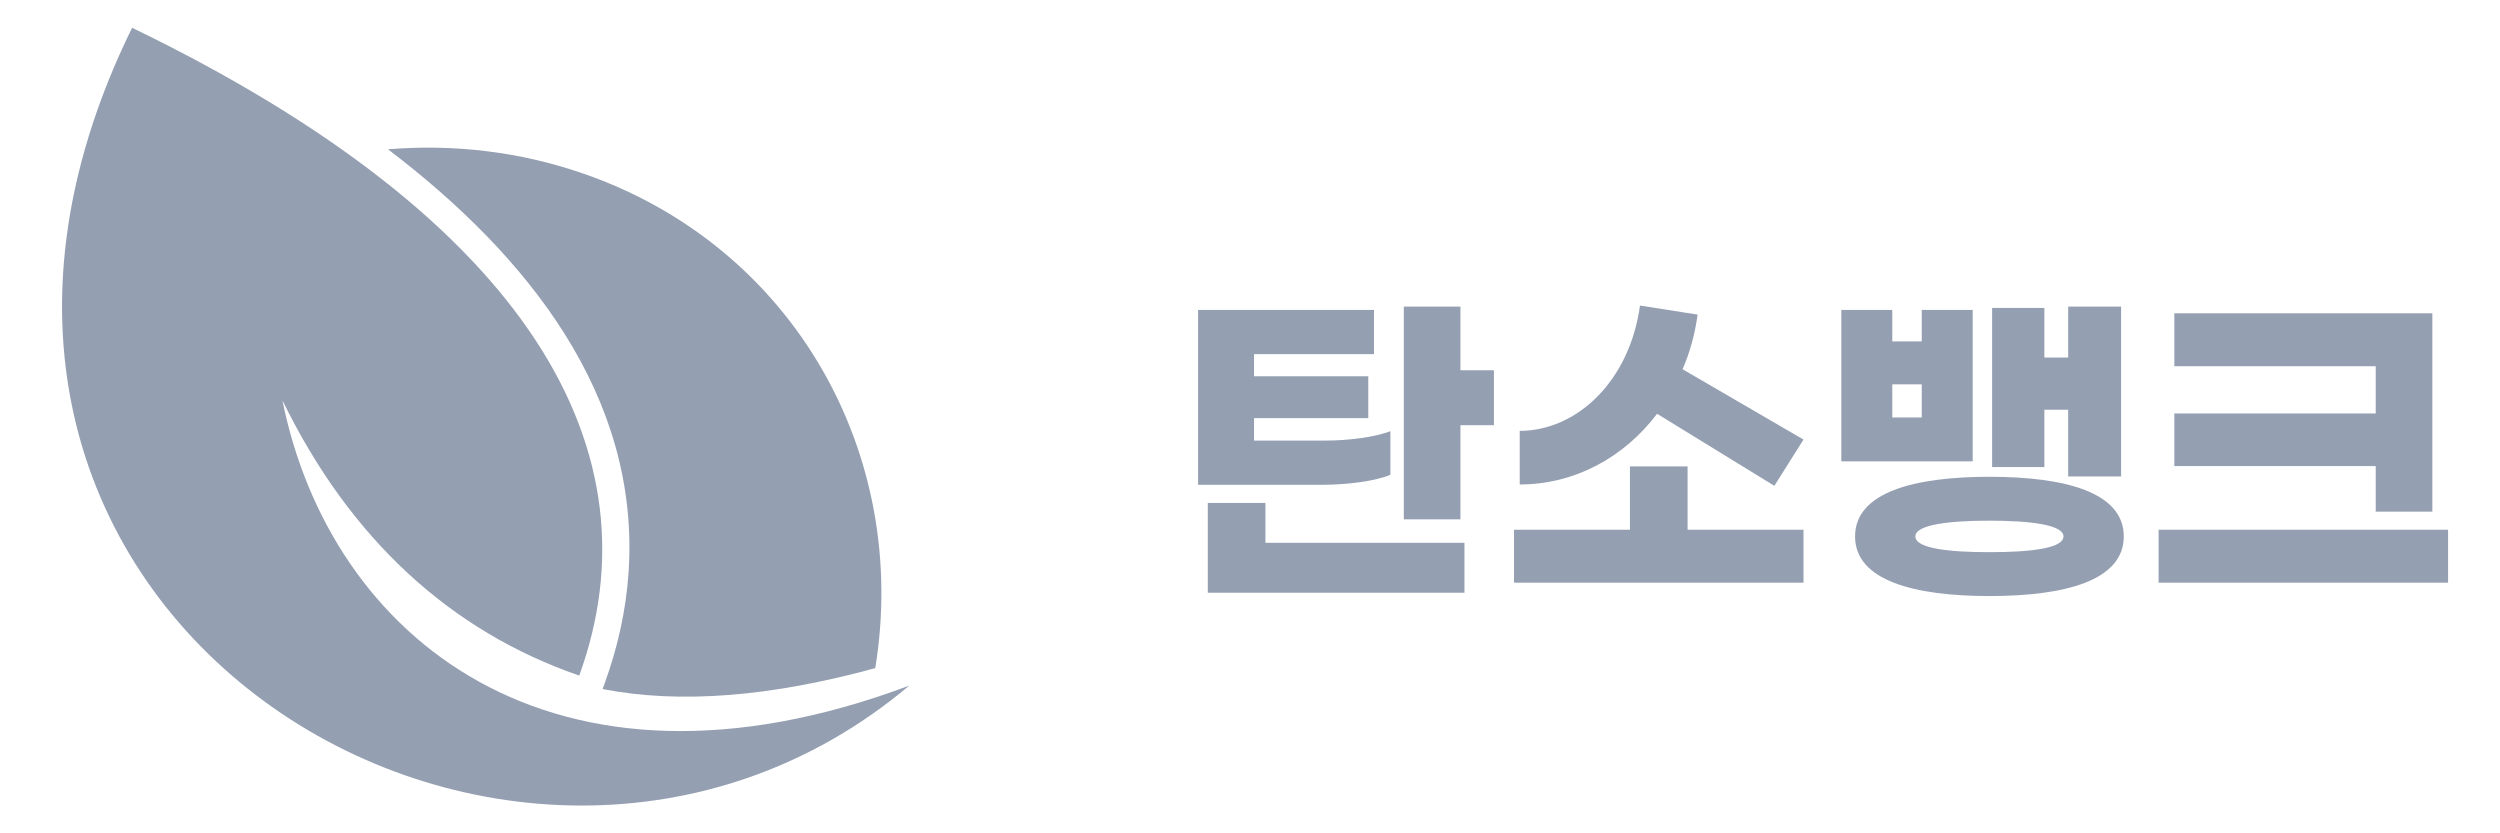 <svg width="180" height="60" viewBox="0 0 180 60" fill="none" xmlns="http://www.w3.org/2000/svg">
<path d="M171.052 36.838V33.557H156.553V29.77H171.052V26.368H156.553V22.557H175.129V36.838H171.052ZM155.42 38.141H176.263V41.952H155.42V38.141Z" fill="#949FB2"/>
<path d="M147.195 29.503V33.629H143.432V22.17H147.195V25.74H148.908V22.073H152.719V34.304H148.908V29.503H147.195ZM142.033 22.314V33.218H132.576V22.314H136.243V24.582H138.366V22.314H142.033ZM136.243 30.058H138.366V27.67H136.243V30.058ZM143.239 34.328C148.667 34.328 152.912 35.438 152.912 38.622C152.912 41.806 148.667 42.916 143.239 42.916C137.835 42.916 133.565 41.806 133.565 38.622C133.565 35.438 137.835 34.328 143.239 34.328ZM143.239 39.756C146.158 39.756 148.57 39.491 148.57 38.622C148.57 37.778 146.158 37.488 143.239 37.488C140.32 37.488 137.907 37.778 137.907 38.622C137.907 39.491 140.32 39.756 143.239 39.756Z" fill="#949FB2"/>
<path d="M119.31 29.792C116.921 32.952 113.351 34.882 109.419 34.882V31.022C113.52 31.022 117.331 27.452 118.079 22L122.229 22.651C122.036 24.05 121.674 25.377 121.143 26.584L129.852 31.649L127.753 34.979L119.31 29.792ZM121.505 33.579V38.139H129.852V41.95H109.009V38.139H117.356V33.579H121.505Z" fill="#949FB2"/>
<path d="M105.151 26.657H107.563V30.613H105.151V37.392H101.074V22.073H105.151V26.657ZM100.109 34.183C99.024 34.642 97.021 34.907 95.091 34.907H86.262V22.314H98.927V25.499H90.291V27.091H98.517V30.107H90.291V31.723H95.357C97.214 31.723 99.024 31.457 100.109 31.047V34.183ZM91.111 36.21V39.081H105.441V42.675H86.962V36.21H91.111Z" fill="#949FB2"/>
<g clip-path="url(#clip0_264_1618)">
<path fill-rule="evenodd" clip-rule="evenodd" d="M27.934 10.749C32.61 10.365 37.386 10.901 41.987 12.494C57.163 17.742 65.529 32.729 63.019 48.105C55.535 50.154 49.002 50.703 43.387 49.612L43.54 49.19C44.482 46.597 45.076 43.924 45.257 41.217C46.108 28.517 37.973 18.376 27.934 10.749Z" fill="#949FB2"/>
<path fill-rule="evenodd" clip-rule="evenodd" d="M9.511 2C38.248 15.901 47.537 32.581 41.705 48.641C32.47 45.46 25.214 38.83 20.336 28.828C23.743 45.808 39.671 59.034 65.465 49.365C37.047 73.283 -11.267 44.276 9.511 2Z" fill="#949FB2"/>
</g>
<defs>
<clipPath id="clip0_264_1618">
<rect width="61" height="56" fill="white" transform="translate(4.467 2)"/>
</clipPath>
</defs>
</svg>
